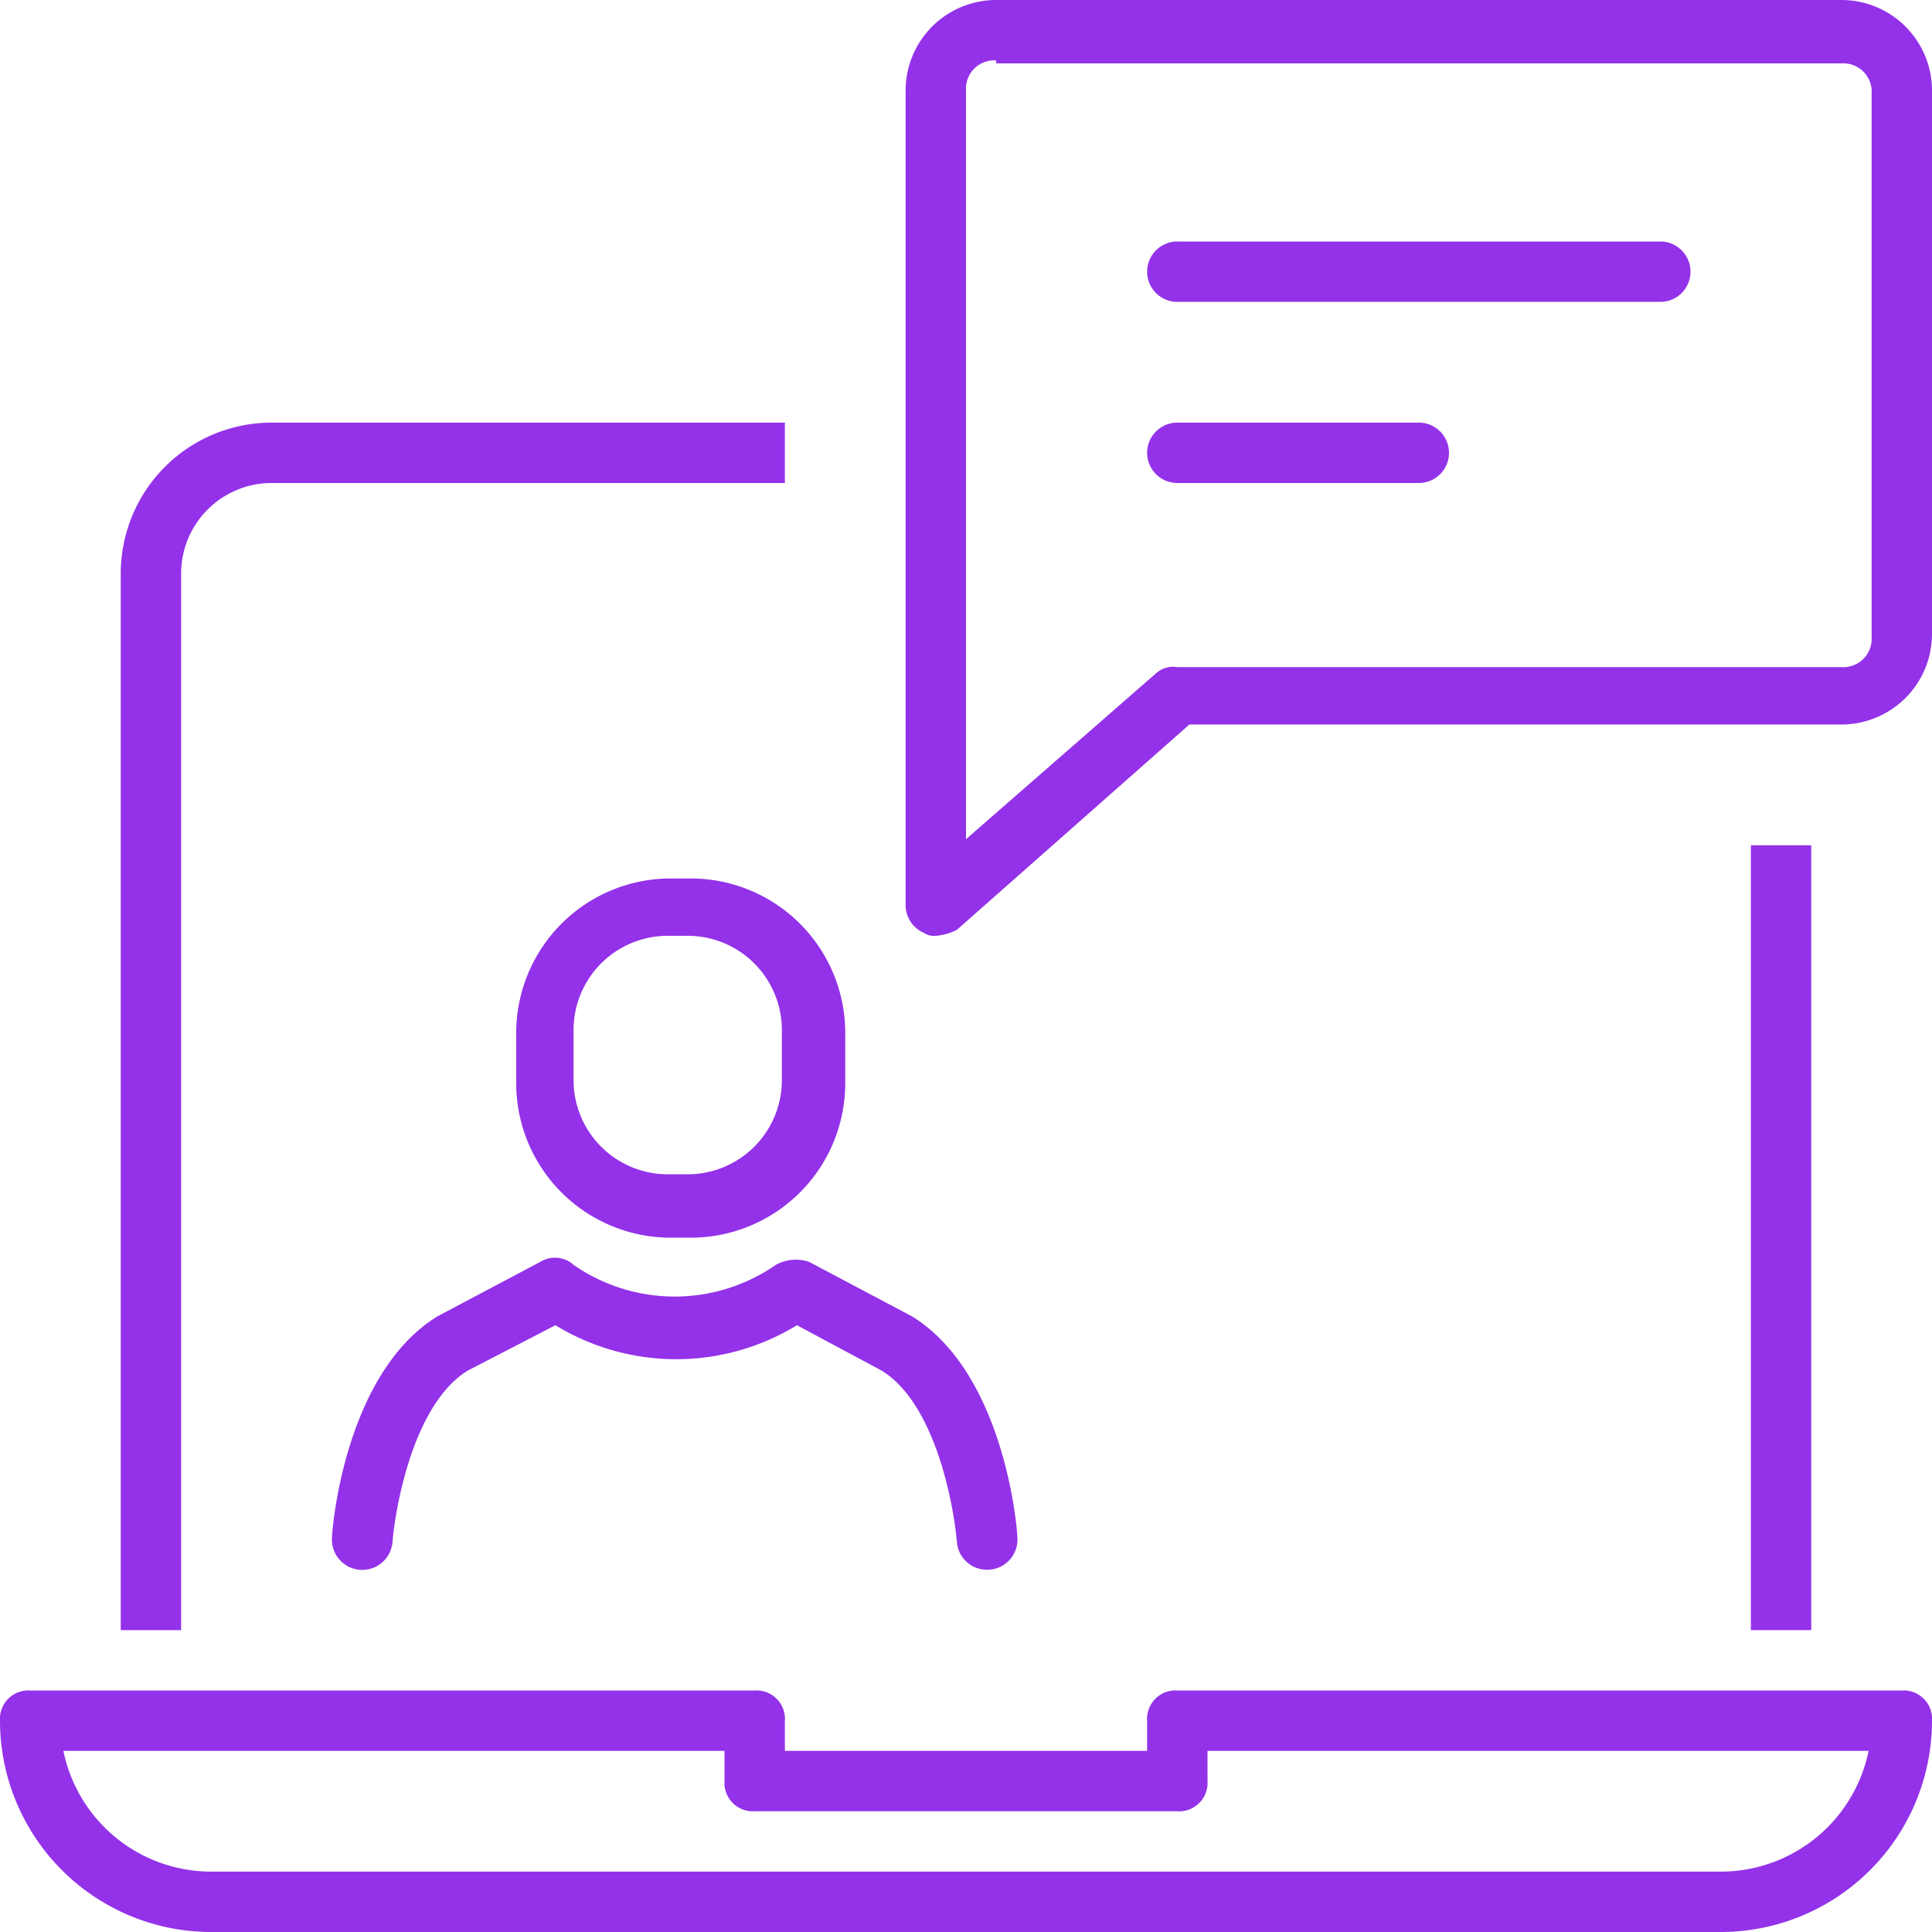 <svg id="Capa_1" data-name="Capa 1" xmlns="http://www.w3.org/2000/svg" viewBox="0 0 64 64" fill="#9332e9"><g id="video_chat" data-name="video chat"><path d="M89.9,456h-.7a5.12,5.12,0,0,1-5.1-5.1v-1.7a5.12,5.12,0,0,1,5.1-5.1h.7a5.12,5.12,0,0,1,5.1,5.1v1.7A5.12,5.12,0,0,1,89.9,456Zm-.8-10a3.12,3.12,0,0,0-3.1,3.1v1.7a3.12,3.12,0,0,0,3.1,3.1h.7a3.12,3.12,0,0,0,3.1-3.1v-1.7a3.12,3.12,0,0,0-3.1-3.1Z" transform="translate(-67 -415)"/><path d="M99.7,467a1,1,0,0,1-1-.9c-.1-1.2-.7-4.6-2.5-5.7l-2.8-1.5a7.67,7.67,0,0,1-8,0l-2.9,1.5c-1.8,1.1-2.4,4.5-2.5,5.7a1,1,0,1,1-2-.2c0-.2.4-5.4,3.5-7.3l3.4-1.8a.92.92,0,0,1,1.1.1,5.87,5.87,0,0,0,6.7,0,1.38,1.38,0,0,1,1.1-.1l3.4,1.8c3.1,1.9,3.5,7.1,3.5,7.3a1,1,0,0,1-1,1.1Z" transform="translate(-67 -415)"/><g id="_Grupo_" data-name="&lt;Grupo&gt;"><path d="M98,446a.6.6,0,0,1-.4-.1,1,1,0,0,1-.6-.9V418a3,3,0,0,1,3-3h28a3,3,0,0,1,3,3v18a3,3,0,0,1-3,3H106.4l-7.7,6.8A1.85,1.85,0,0,1,98,446Zm2-29a.94.94,0,0,0-1,1v24.8l6.3-5.5a.84.84,0,0,1,.7-.2h22a.94.94,0,0,0,1-1v-18a.94.94,0,0,0-1-1H100Z" transform="translate(-67 -415)"/><path d="M122,425H106a1,1,0,0,1,0-2h16a1,1,0,0,1,0,2Z" transform="translate(-67 -415)"/><path d="M114,431h-8a1,1,0,0,1,0-2h8a1,1,0,0,1,0,2Z" transform="translate(-67 -415)"/></g><rect x="58" y="28" width="2" height="26"/><path d="M73,469H71V434a5,5,0,0,1,5-5H93v2H76a3,3,0,0,0-3,3Z" transform="translate(-67 -415)"/><path d="M124,479H74a7,7,0,0,1-7-7,.94.94,0,0,1,1-1H92a.94.94,0,0,1,1,1v1h12v-1a.94.94,0,0,1,1-1h24a.94.94,0,0,1,1,1A7,7,0,0,1,124,479Zm-54.9-6a5,5,0,0,0,4.9,4h50a5,5,0,0,0,4.9-4H107v1a.94.94,0,0,1-1,1H92a.94.94,0,0,1-1-1v-1Z" transform="translate(-67 -415)"/></g></svg>